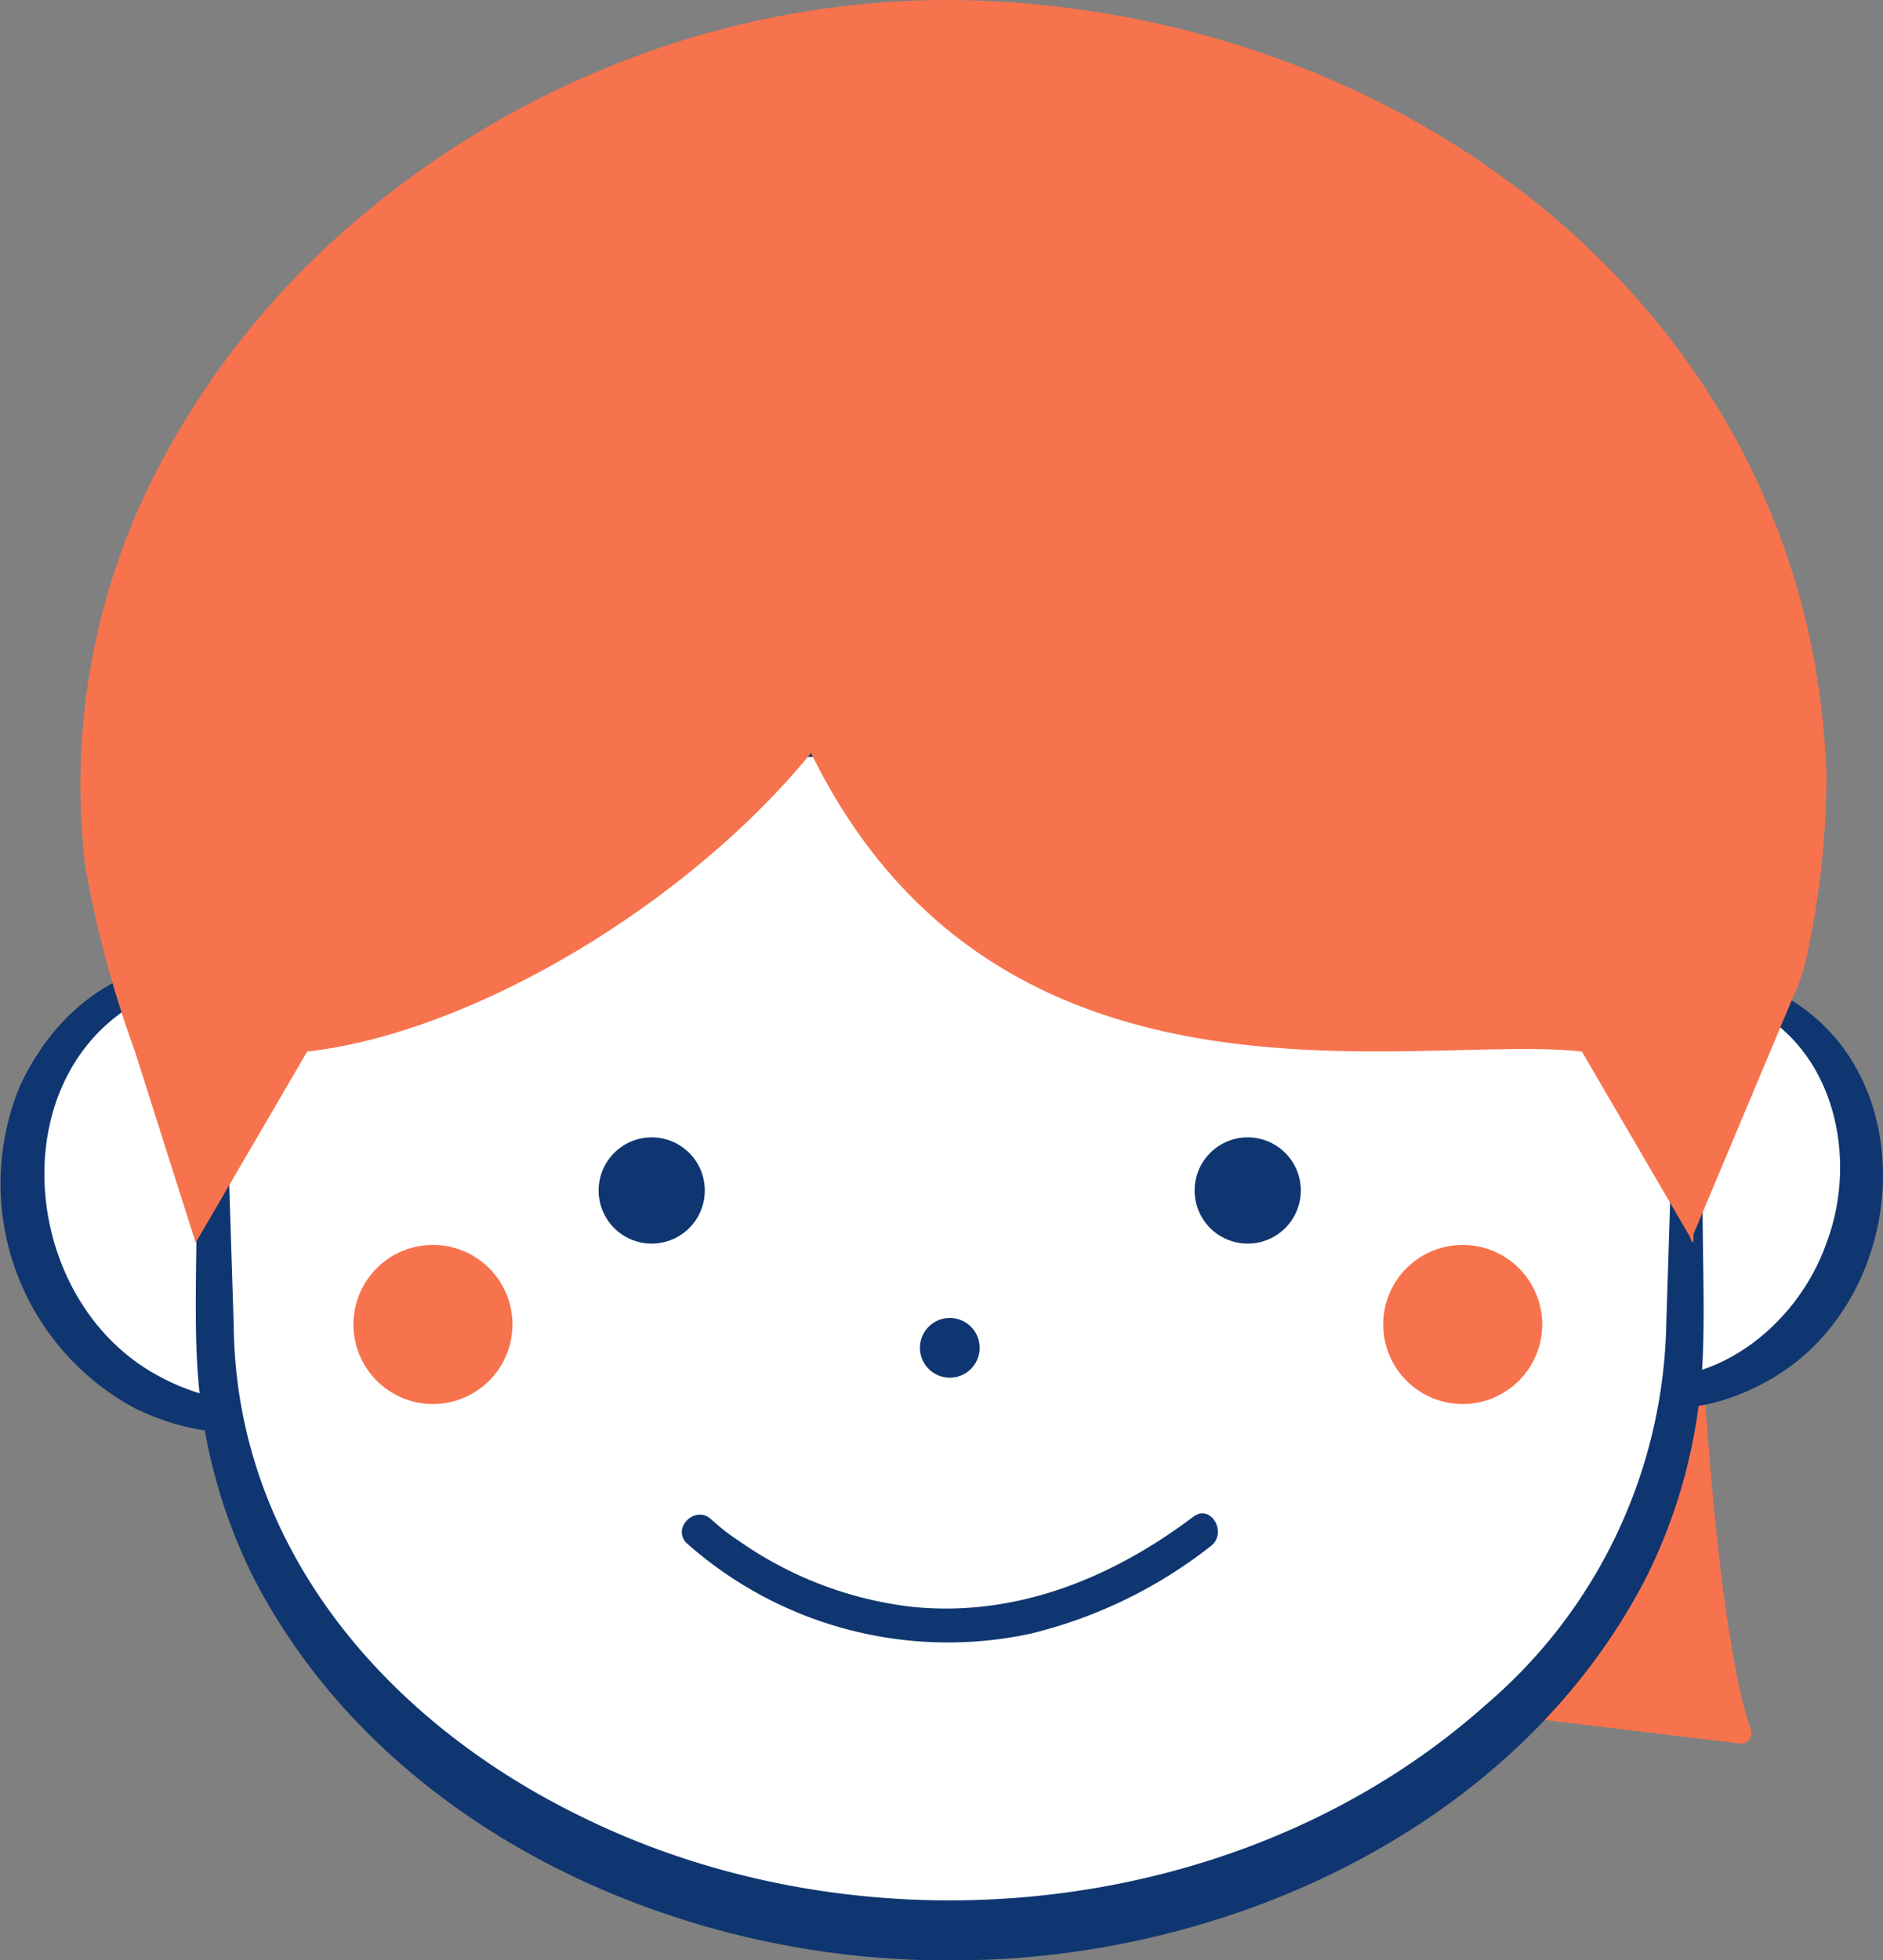 <svg xmlns="http://www.w3.org/2000/svg" xmlns:xlink="http://www.w3.org/1999/xlink" width="106.411" height="110.727" viewBox="0 0 106.411 110.727">
  <rect x="0" y="0" width="106.411" height="110.727" fill="#808080" stroke="none"/>
  <defs>
    <clipPath id="clip-path">
      <rect width="106.411" height="110.727" fill="none"/>
    </clipPath>
  </defs>
  <g id="リピートグリッド_1" data-name="リピートグリッド 1" clip-path="url(#clip-path)">
    <g id="グループ_48016" data-name="グループ 48016" transform="translate(0 -0.001)">
      <path id="パス_6592" data-name="パス 6592" d="M1014.536,227.493c.155,2.62.952,14.749,2.638,19.676a.585.585,0,0,1-.712.754l-21.246-2.554c-.359-.1-.1-3.591.063-3.924l7.54-15.126a.591.591,0,0,1,.58-.324l10.6.949a.587.587,0,0,1,.536.549" transform="translate(-918.233 -149.453)" fill="#f7734d"/>
      <path id="パス_6639" data-name="パス 6639" d="M929.637,209.415c2.3,6.356-.473,13.182-6.185,15.246s-12.205-1.415-14.5-7.772.473-13.181,6.186-15.246,12.2,1.415,14.5,7.771" transform="translate(-905.923 -145.919)" fill="#fff"/>
      <path id="パス_6640" data-name="パス 6640" d="M929.392,209.222c3.931,10.5-5.167,21.3-16.1,16.154a14.4,14.4,0,0,1-6.6-18.282c5.131-10.936,19-8.459,22.7,2.128m-.242.087c-1.935-5.668-8.444-9.85-14.315-7.634-9.326,3.557-8.58,17.252-.435,21.753,9.586,5.325,18.275-4.615,14.75-14.12" transform="translate(-905.557 -145.77)" fill="#0f3670"/>
      <path id="パス_6641" data-name="パス 6641" d="M1004.124,209.415c-2.3,6.356.473,13.182,6.185,15.246s12.205-1.415,14.5-7.772-.472-13.181-6.185-15.246-12.2,1.415-14.5,7.771" transform="translate(-919.406 -145.919)" fill="#fff"/>
      <path id="パス_6642" data-name="パス 6642" d="M1004.218,209.426c-2.1,5.5.584,12.655,6.482,14.047,5.272,1.308,10.246-2.631,11.907-7.4,1.786-4.732.476-10.955-4.422-13.314-5.432-2.7-12.065,1.094-13.967,6.67m-.242-.088c1.949-5.836,8.618-10.154,14.689-7.909,9.725,3.668,9.1,17.839.527,22.507-9.907,5.43-18.918-4.793-15.216-14.6" transform="translate(-919.38 -145.888)" fill="#0f3670"/>
      <path id="パス_6643" data-name="パス 6643" d="M961.107,186.379H918.789v32.835a30.973,30.973,0,0,0,10.251,22.9c6.745,6.154,17.131,12.113,32.067,12.113s25.322-5.958,32.067-12.113a30.974,30.974,0,0,0,10.251-22.9V186.379Z" transform="translate(-907.431 -143.841)" fill="#fff"/>
      <path id="パス_6644" data-name="パス 6644" d="M961.059,186.513c-13.7.077-28.647.176-42.317.644l.815-.815.75,23.44c.064,1.936.219,6.916.281,8.79.087,12.52,8.487,22.285,19.261,27.653,16.3,8.224,37.784,6.122,51.528-6.15a29,29,0,0,0,10.17-21.5c.06-1.851.217-6.873.279-8.79l.745-23.44.807.807c-13.624-.453-28.672-.566-42.318-.635m0-.343,42.318-.053h.224v.225l.029,23.44c-.124,3.475.178,8.305-.086,11.738a30.561,30.561,0,0,1-3.107,11.333c-7.284,14.2-23.874,21.753-39.379,21.677-15.5.082-32.1-7.478-39.38-21.677a30.557,30.557,0,0,1-3.107-11.333c-.272-3.414,0-8.28-.086-11.738l.03-23.44v-.226h.226Z" transform="translate(-907.383 -143.804)" fill="#0f3670"/>
      <path id="パス_6645" data-name="パス 6645" d="M967.813,223.554a1.687,1.687,0,1,1-1.687,1.687,1.687,1.687,0,0,1,1.688-1.687" transform="translate(-914.138 -149.108)" fill="#0f3670"/>
      <path id="パス_6646" data-name="パス 6646" d="M950.745,238.118a22.235,22.235,0,0,0,19.408,5.091,26.688,26.688,0,0,0,10.178-4.94c.98-.739.018-2.417-.975-1.668-4.606,3.474-10.043,5.687-15.884,5.093a21.3,21.3,0,0,1-9.821-3.741,11.625,11.625,0,0,1-1.54-1.2c-.906-.849-2.275.513-1.366,1.366" transform="translate(-911.916 -150.93)" fill="#0f3670"/>
      <path id="パス_6647" data-name="パス 6647" d="M937.813,223.24a4.493,4.493,0,1,1-4.493-4.493,4.493,4.493,0,0,1,4.493,4.493" transform="translate(-908.853 -148.427)" fill="#f7734d"/>
      <path id="パス_6648" data-name="パス 6648" d="M1005.611,223.24a4.493,4.493,0,1,1-4.493-4.493,4.494,4.494,0,0,1,4.493,4.493" transform="translate(-918.458 -148.427)" fill="#f7734d"/>
      <path id="パス_6649" data-name="パス 6649" d="M959.5,136.82a50.844,50.844,0,0,0-18.123,3.51,52.188,52.188,0,0,0-15.34,9.286,46.542,46.542,0,0,0-10.751,13.55,38.664,38.664,0,0,0-4.172,22.535,61.5,61.5,0,0,0,2.8,10.466q1.706,5.373,3.413,10.747c.01.034.021.069.033.1l6.3-10.794c9.353-1.066,21.472-8.3,28.476-16.864,10.641,21.707,34.209,15.8,43.562,16.864l6.118,10.484.1.31.02-.108.063.108v-.468l5.794-13.79a10.868,10.868,0,0,0,.577-1.769,47.963,47.963,0,0,0,1.145-10.376c-.853-26.116-24.025-43.634-49.659-43.794" transform="translate(-906.302 -136.82)" fill="#f7734d"/>
      <path id="パス_6650" data-name="パス 6650" d="M947.969,211.669a3,3,0,1,1-3,3,3,3,0,0,1,3-3" transform="translate(-911.14 -147.424)" fill="#0f3670"/>
      <path id="パス_6651" data-name="パス 6651" d="M987.209,211.669a3,3,0,1,1-3,3,3,3,0,0,1,3-3" transform="translate(-916.699 -147.424)" fill="#0f3670"/>
    </g>
  </g>
</svg>
